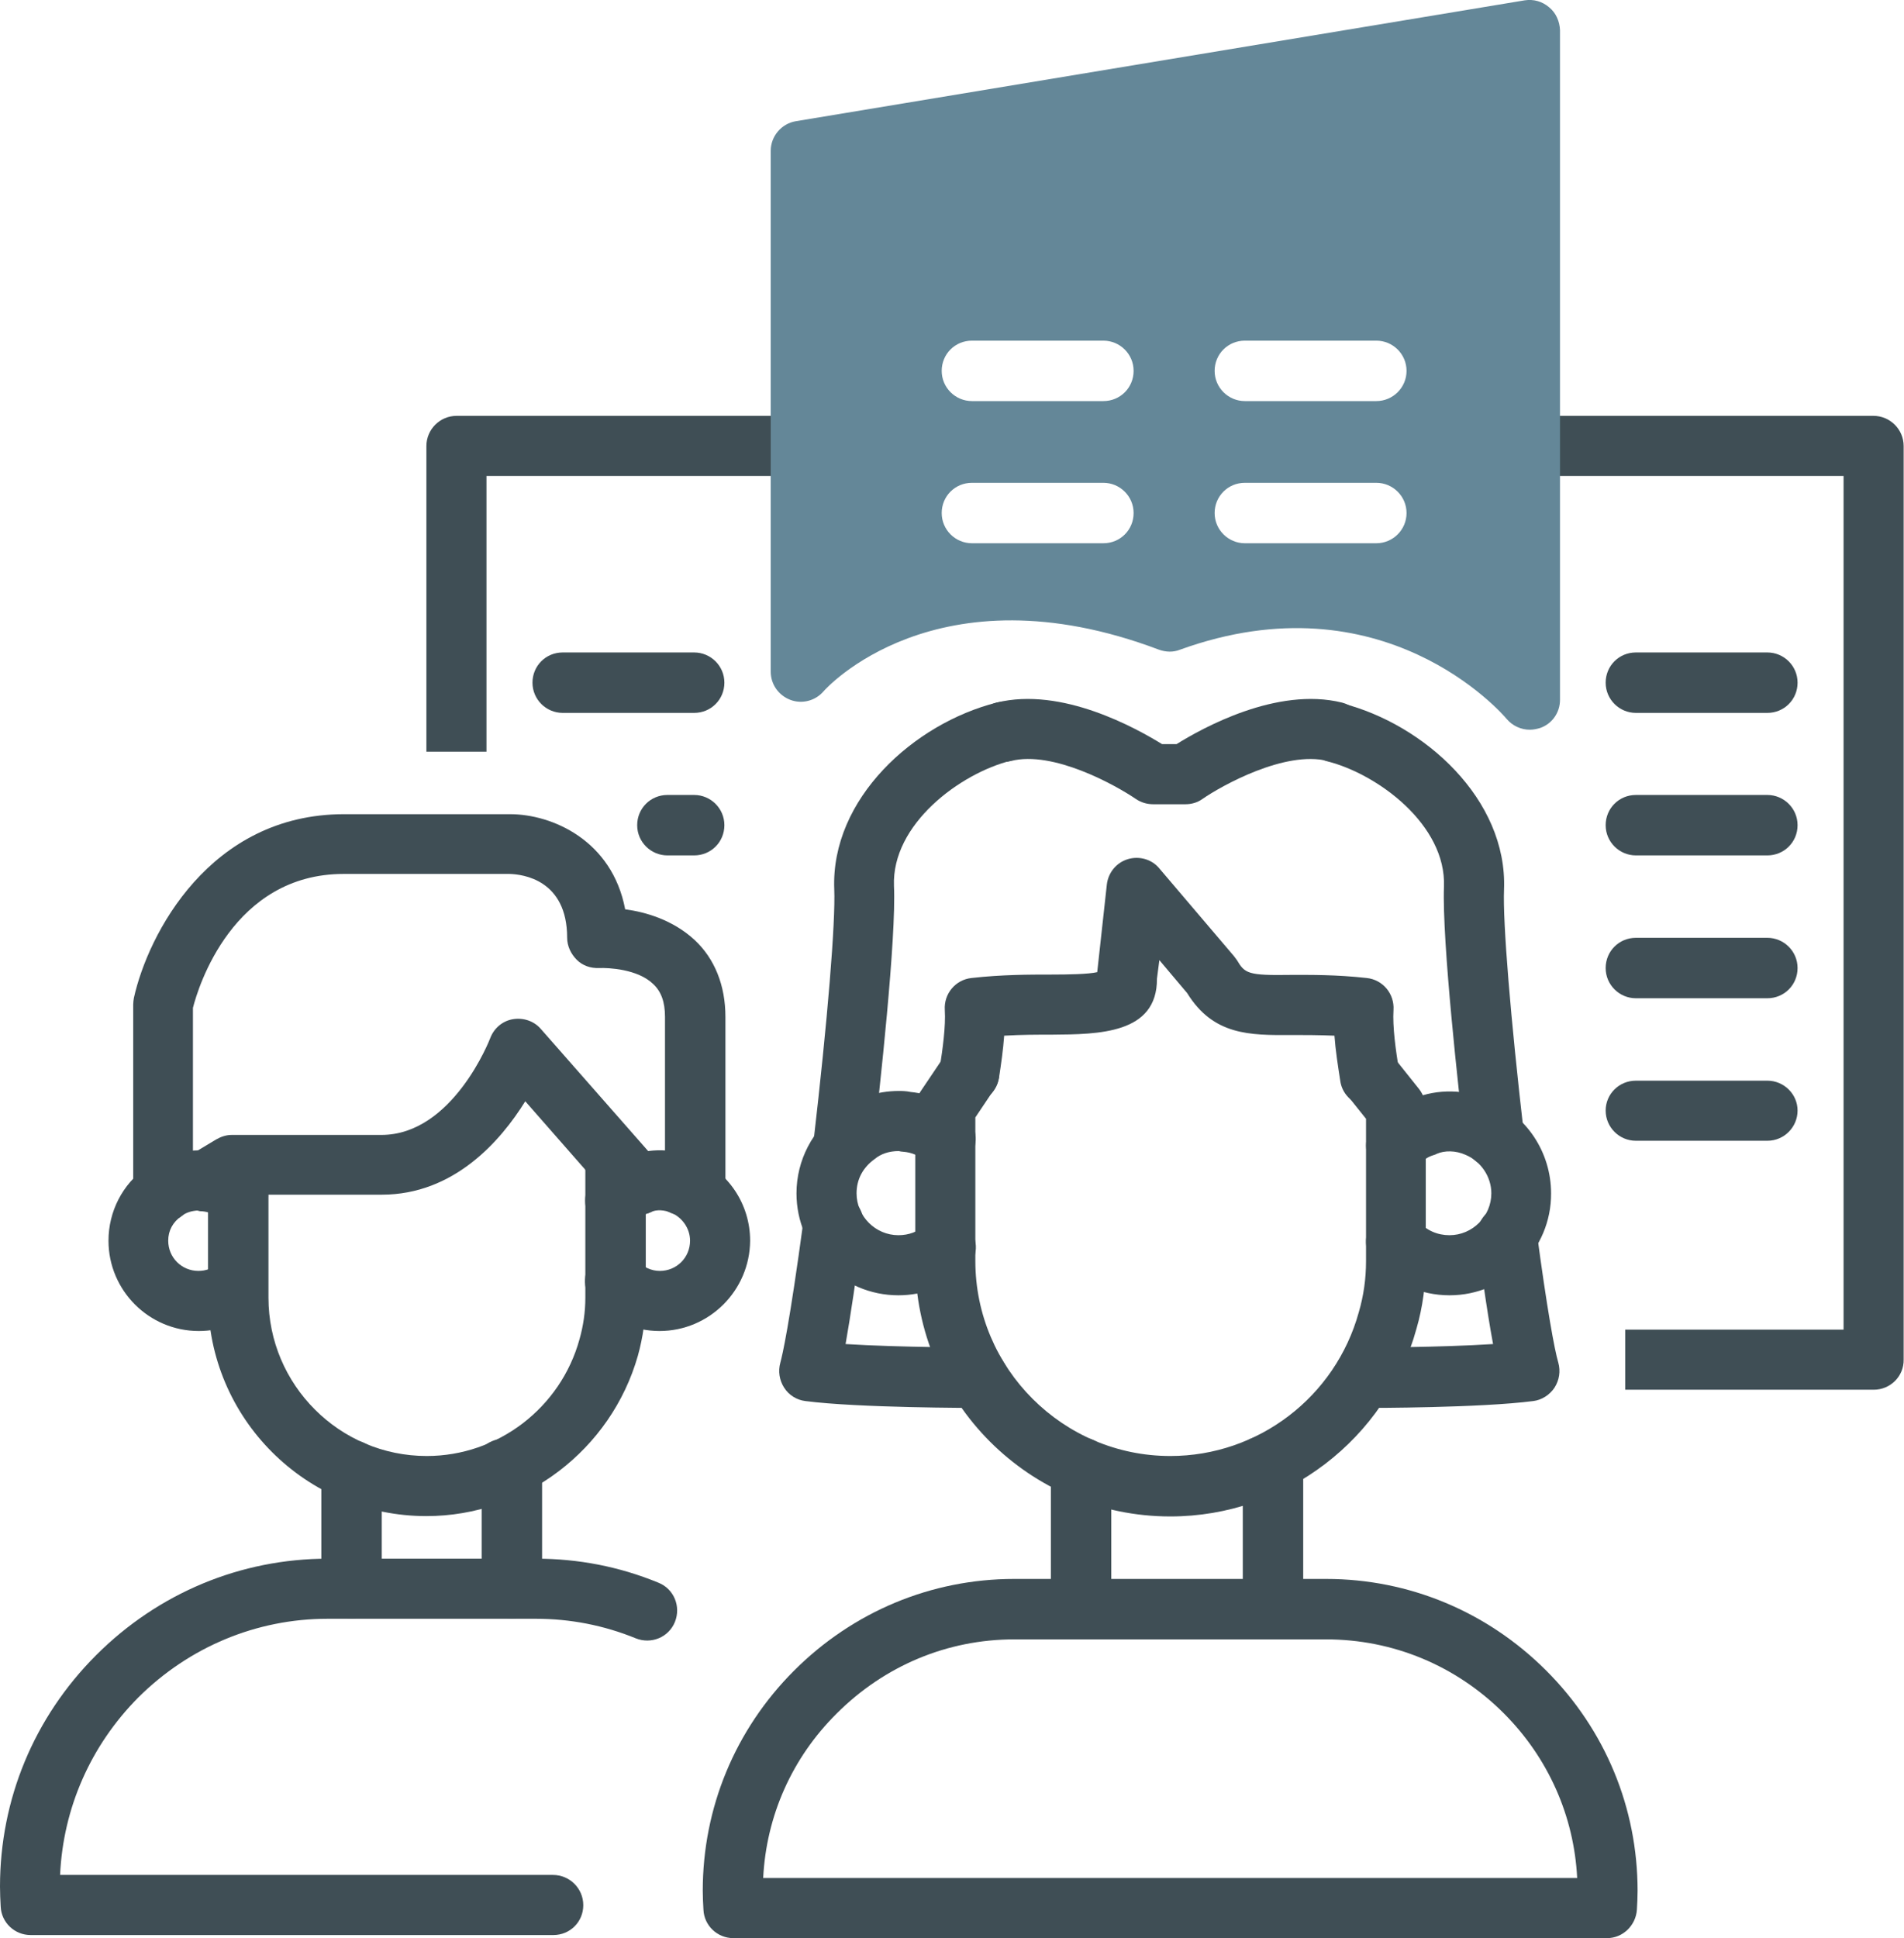 <svg xmlns="http://www.w3.org/2000/svg" xmlns:xlink="http://www.w3.org/1999/xlink" id="Ebene_1" x="0px" y="0px" viewBox="0 0 55.46 56.44" style="enable-background:new 0 0 55.46 56.44;" xml:space="preserve"> <style type="text/css"> .st0{fill:#3F4E55;} .st1{fill:#648798;} .st2{fill:none;stroke:#3F4E55;stroke-width:1.75;stroke-linecap:round;stroke-linejoin:round;stroke-miterlimit:10;} </style> <g> <g> <path class="st0" d="M54.58,40.47h-7.24v-1.75h6.36V13.86h-9.15v-1.75h10.02c0.48,0,0.88,0.39,0.88,0.88v26.6 C55.46,40.08,55.06,40.47,54.58,40.47z"></path> </g> <g> <path class="st0" d="M51.48,20.76h-3.83c-0.48,0-0.88-0.39-0.88-0.88s0.39-0.88,0.88-0.88h3.83c0.48,0,0.88,0.39,0.88,0.88 S51.97,20.76,51.48,20.76z"></path> </g> <g> <path class="st0" d="M51.48,24.91h-3.83c-0.48,0-0.88-0.39-0.88-0.88s0.39-0.88,0.88-0.88h3.83c0.48,0,0.88,0.39,0.88,0.88 S51.97,24.91,51.48,24.91z"></path> </g> <g> <path class="st0" d="M51.48,29.07h-3.83c-0.48,0-0.88-0.39-0.88-0.88s0.39-0.88,0.88-0.88h3.83c0.48,0,0.88,0.39,0.88,0.88 S51.97,29.07,51.48,29.07z"></path> </g> <g> <path class="st0" d="M51.48,33.22h-3.83c-0.48,0-0.88-0.39-0.88-0.88c0-0.48,0.39-0.87,0.88-0.87h3.83c0.48,0,0.88,0.39,0.88,0.87 C52.36,32.82,51.97,33.22,51.48,33.22z"></path> </g> <g> <path class="st0" d="M14.17,21.89h-1.75v-8.9c0-0.48,0.39-0.88,0.88-0.88h10.02v1.75h-9.15V21.89z"></path> </g> <g> <path class="st0" d="M20.22,20.76h-3.83c-0.48,0-0.88-0.39-0.88-0.88s0.39-0.88,0.88-0.88h3.83c0.48,0,0.88,0.39,0.88,0.88 S20.71,20.76,20.22,20.76z"></path> </g> <path class="st1" d="M45.12,0.21c-0.2-0.17-0.45-0.24-0.71-0.2L23.18,3.53c-0.42,0.07-0.73,0.44-0.73,0.86v15.17 c0,0.37,0.23,0.69,0.57,0.82c0.34,0.13,0.73,0.03,0.97-0.25c0.03-0.04,3.26-3.67,9.77-1.21c0.2,0.07,0.41,0.08,0.61,0 c5.91-2.14,9.38,1.85,9.52,2.02c0.17,0.2,0.42,0.31,0.67,0.31c0.1,0,0.2-0.02,0.3-0.05c0.35-0.12,0.58-0.45,0.58-0.82V0.88 C45.43,0.62,45.32,0.37,45.12,0.21z M32.14,15.82h-3.83c-0.48,0-0.88-0.39-0.88-0.88s0.39-0.88,0.88-0.88h3.83 c0.48,0,0.88,0.39,0.88,0.88S32.63,15.82,32.14,15.82z M32.14,11.68h-3.83c-0.48,0-0.88-0.39-0.88-0.88s0.39-0.88,0.88-0.88h3.83 c0.48,0,0.88,0.39,0.88,0.88S32.63,11.68,32.14,11.68z M40.09,15.82h-3.83c-0.48,0-0.88-0.39-0.88-0.88s0.39-0.88,0.88-0.88h3.83 c0.48,0,0.88,0.39,0.88,0.88S40.57,15.82,40.09,15.82z M40.09,11.68h-3.83c-0.48,0-0.88-0.39-0.88-0.88s0.39-0.88,0.88-0.88h3.83 c0.48,0,0.88,0.39,0.88,0.88S40.57,11.68,40.09,11.68z"></path> <g> <path class="st0" d="M20.22,24.91h-0.78c-0.48,0-0.88-0.39-0.88-0.88s0.39-0.88,0.88-0.88h0.78c0.48,0,0.88,0.39,0.88,0.88 S20.71,24.91,20.22,24.91z"></path> </g> </g> <g> <g> <g> <path class="st0" d="M39.9,32.22c-0.42,0-0.8-0.31-0.86-0.74c-0.07-0.45-0.14-0.9-0.17-1.32c-0.47-0.02-0.88-0.02-1.25-0.02 c-1.22,0.01-2.28,0.01-3.04-1.22l-0.81-0.96L33.7,28.5c0.01,1.61-1.7,1.62-3.06,1.63c-0.43,0-0.89,0-1.39,0.03 c-0.03,0.41-0.09,0.83-0.15,1.22c-0.07,0.48-0.52,0.82-1,0.73c-0.48-0.07-0.8-0.52-0.73-1c0.09-0.57,0.18-1.23,0.15-1.7 c-0.03-0.47,0.31-0.88,0.78-0.93c0.89-0.1,1.69-0.1,2.33-0.1c0.48,0,1.07-0.01,1.33-0.07c0,0,0,0,0,0l0.28-2.55 c0.04-0.35,0.28-0.64,0.61-0.74c0.33-0.1,0.7,0,0.92,0.27l2.17,2.55c0.03,0.04,0.06,0.08,0.09,0.12 c0.23,0.39,0.32,0.45,1.57,0.43c0.58,0,1.3-0.01,2.21,0.09c0.47,0.05,0.81,0.46,0.78,0.93c-0.03,0.48,0.06,1.16,0.17,1.8 c0.08,0.48-0.25,0.93-0.73,1C39.99,32.22,39.95,32.22,39.9,32.22z"></path> </g> <g> <path class="st2" d="M39.9,31.35"></path> </g> <g> <path class="st0" d="M39.82,41c-0.48,0-0.88-0.39-0.88-0.88s0.39-0.88,0.88-0.88c0.03,0,2.11,0,3.67-0.1 c-0.19-1.02-0.37-2.37-0.46-3.05c-0.06-0.48,0.27-0.92,0.75-0.98c0.48-0.06,0.92,0.27,0.98,0.75c0.3,2.25,0.52,3.45,0.63,3.82 c0.07,0.25,0.03,0.51-0.11,0.73c-0.14,0.21-0.37,0.36-0.62,0.39C43.11,41,39.96,41,39.82,41z"></path> </g> <g> <path class="st0" d="M43.53,34c-0.44,0-0.82-0.33-0.87-0.77c-0.16-1.34-0.66-5.83-0.6-7.41c0.07-1.8-1.93-3.28-3.4-3.65 c-0.47-0.12-0.75-0.59-0.63-1.06c0.12-0.47,0.59-0.75,1.06-0.63c2.4,0.61,4.82,2.8,4.72,5.42c-0.04,0.95,0.19,3.75,0.58,7.13 c0.06,0.48-0.29,0.91-0.77,0.97C43.6,33.99,43.57,34,43.53,34z"></path> </g> <g> <path class="st0" d="M34.53,23.42h-0.94c-0.18,0-0.35-0.05-0.5-0.15c-0.6-0.41-2.42-1.42-3.64-1.11 c-0.47,0.12-0.94-0.17-1.06-0.64c-0.12-0.47,0.17-0.94,0.64-1.06c1.9-0.47,4.07,0.75,4.82,1.21h0.42 c0.74-0.46,2.92-1.68,4.82-1.21c0.47,0.12,0.76,0.59,0.64,1.06c-0.11,0.47-0.59,0.76-1.06,0.64c-1.24-0.31-3.09,0.72-3.65,1.11 C34.88,23.37,34.71,23.42,34.53,23.42z"></path> </g> <g> <path class="st0" d="M24.56,34.28c-0.03,0-0.07,0-0.1-0.01c-0.48-0.06-0.82-0.49-0.77-0.97c0.42-3.62,0.65-6.46,0.61-7.41 c-0.1-2.63,2.32-4.82,4.73-5.43c0.47-0.11,0.94,0.17,1.06,0.63c0.12,0.47-0.17,0.94-0.64,1.06c-1.48,0.37-3.48,1.85-3.41,3.65 c0.07,1.51-0.41,5.88-0.62,7.69C25.38,33.95,25,34.28,24.56,34.28z"></path> </g> <g> <path class="st0" d="M28.48,41c-0.14,0-3.48,0-5.02-0.2c-0.25-0.03-0.48-0.17-0.62-0.39s-0.18-0.48-0.11-0.73 c0.06-0.22,0.26-1.07,0.68-4.18c0.06-0.48,0.5-0.82,0.98-0.75c0.48,0.06,0.82,0.5,0.75,0.98c-0.2,1.48-0.37,2.62-0.51,3.41 c1.6,0.1,3.82,0.1,3.85,0.1c0.48,0,0.88,0.39,0.88,0.88S28.97,41,28.48,41z"></path> </g> <g> <path class="st2" d="M28.23,31.24"></path> </g> <g> <g> <g> <path class="st0" d="M34.09,44.16c-4.1,0-7.43-3.33-7.43-7.43v-4.45c0-0.17,0.05-0.34,0.15-0.49l0.7-1.04 c0.27-0.4,0.81-0.51,1.21-0.24c0.4,0.27,0.51,0.81,0.24,1.21l-0.55,0.82v4.18c0,3.13,2.55,5.68,5.68,5.68 c2.56,0,4.81-1.72,5.49-4.19c0.14-0.48,0.21-0.97,0.21-1.49v-4.14l-0.56-0.7c-0.3-0.38-0.24-0.93,0.13-1.23 c0.38-0.3,0.93-0.24,1.23,0.13l0.75,0.94c0.12,0.16,0.19,0.35,0.19,0.55v4.45c0,0.69-0.09,1.35-0.27,1.97 C40.38,41.91,37.43,44.16,34.09,44.16z"></path> </g> </g> <g> <path class="st0" d="M37.08,47.73c-0.48,0-0.88-0.39-0.88-0.88v-3.5c-0.18-0.16-0.29-0.39-0.29-0.65c0-0.48,0.39-0.88,0.88-0.88 h0.29c0.48,0,0.88,0.39,0.88,0.88v4.15C37.95,47.34,37.56,47.73,37.08,47.73z"></path> </g> <g> <path class="st0" d="M31.49,47.73c-0.48,0-0.88-0.39-0.88-0.88v-4.11c0-0.48,0.39-0.88,0.88-0.88s0.88,0.39,0.88,0.88v4.11 C32.36,47.34,31.97,47.73,31.49,47.73z"></path> </g> <g> <path class="st0" d="M26.17,37.72c-1.64,0-2.97-1.33-2.97-2.97c0-0.96,0.47-1.86,1.25-2.41c0.47-0.36,1.09-0.57,1.73-0.57 c0.08,0,0.21,0,0.35,0.03c0.6,0.06,1.15,0.31,1.6,0.71c0.36,0.32,0.39,0.88,0.07,1.24c-0.32,0.36-0.88,0.39-1.24,0.07 c-0.19-0.17-0.4-0.26-0.65-0.28c-0.04,0-0.09-0.01-0.13-0.02c-0.28,0-0.52,0.08-0.7,0.23c-0.35,0.25-0.53,0.6-0.53,1 c0,0.67,0.55,1.22,1.22,1.22c0.3,0,0.57-0.1,0.79-0.3c0.36-0.32,0.91-0.3,1.24,0.06c0.32,0.36,0.3,0.91-0.06,1.24 C27.59,37.45,26.9,37.72,26.17,37.72z M26.1,33.5C26.1,33.5,26.1,33.5,26.1,33.5C26.1,33.5,26.1,33.5,26.1,33.5z"></path> </g> <g> <path class="st0" d="M42.22,37.72c-0.84,0-1.65-0.36-2.21-0.98c-0.32-0.36-0.29-0.91,0.07-1.24c0.36-0.32,0.91-0.29,1.24,0.07 c0.23,0.26,0.55,0.4,0.9,0.4c0.67,0,1.22-0.55,1.22-1.22c0-0.48-0.3-0.93-0.75-1.12c-0.29-0.13-0.61-0.13-0.84-0.03 c-0.03,0.02-0.07,0.03-0.1,0.04c-0.16,0.05-0.3,0.14-0.41,0.28c-0.31,0.37-0.86,0.43-1.23,0.12c-0.37-0.31-0.43-0.86-0.12-1.23 c0.31-0.38,0.73-0.66,1.19-0.82c0.68-0.29,1.53-0.27,2.21,0.04c1.08,0.46,1.79,1.53,1.79,2.72 C45.19,36.38,43.86,37.72,42.22,37.72z"></path> </g> <g> <path class="st0" d="M46.81,56.44H21.36c-0.46,0-0.85-0.36-0.87-0.83c-0.01-0.18-0.02-0.36-0.02-0.55 c0-2.41,0.94-4.69,2.66-6.41c1.72-1.72,4-2.67,6.41-2.67h9.09c2.41,0,4.69,0.95,6.41,2.67c1.72,1.72,2.66,4,2.66,6.41 c0,0.19-0.01,0.38-0.02,0.55C47.65,56.07,47.27,56.44,46.81,56.44z M22.23,54.69h23.71c-0.09-1.8-0.84-3.5-2.14-4.8 c-1.39-1.39-3.23-2.15-5.17-2.15h-9.09c-1.95,0-3.78,0.77-5.17,2.16C23.07,51.19,22.32,52.88,22.23,54.69z"></path> </g> </g> </g> <g> <g> <g> <g> <path class="st0" d="M12.42,44.15c-3.51,0-6.36-2.85-6.36-6.36v-3.72c0-0.48,0.39-0.88,0.88-0.88s0.88,0.39,0.88,0.88v3.72 c0,2.54,2.07,4.61,4.61,4.61c2.07,0,3.9-1.4,4.45-3.4c0.11-0.39,0.17-0.79,0.17-1.21v-3.72c0-0.48,0.39-0.88,0.88-0.88 s0.88,0.39,0.88,0.88v3.72c0,0.59-0.08,1.15-0.23,1.69C17.8,42.22,15.27,44.15,12.42,44.15z"></path> </g> </g> <g> <path class="st0" d="M14.91,47.13c-0.48,0-0.88-0.39-0.88-0.88v-2.87c-0.15-0.16-0.24-0.37-0.24-0.6c0-0.48,0.39-0.88,0.88-0.88 h0.24c0.48,0,0.88,0.39,0.88,0.88v3.47C15.79,46.74,15.4,47.13,14.91,47.13z"></path> </g> <g> <path class="st0" d="M10.24,47.13c-0.48,0-0.88-0.39-0.88-0.88v-3.43c0-0.48,0.39-0.88,0.88-0.88s0.88,0.39,0.88,0.88v3.43 C11.12,46.74,10.73,47.13,10.24,47.13z"></path> </g> <g> <path class="st0" d="M16.12,56.35H0.89c-0.46,0-0.85-0.36-0.87-0.83C0.01,55.33,0,55.14,0,54.94c0-2.54,0.99-4.93,2.8-6.74 c1.81-1.81,4.21-2.81,6.75-2.81h6.06c1.23,0,2.43,0.23,3.57,0.7c0.45,0.18,0.66,0.69,0.48,1.14c-0.18,0.45-0.69,0.66-1.14,0.48 c-0.93-0.38-1.91-0.57-2.91-0.57H9.54c-2.07,0-4.03,0.82-5.51,2.29c-1.39,1.4-2.19,3.22-2.28,5.17h14.36 c0.48,0,0.88,0.39,0.88,0.88S16.6,56.35,16.12,56.35z"></path> </g> <g> <path class="st0" d="M18.6,35.38c-0.24,0-0.48-0.1-0.66-0.3l-2.64-3.01c-0.72,1.16-2.08,2.72-4.18,2.72H7l-0.59,0.36 c-0.41,0.25-0.95,0.12-1.2-0.29c-0.25-0.41-0.12-0.95,0.29-1.2l0.8-0.48c0.14-0.08,0.29-0.13,0.45-0.13h4.36 c2.08,0,3.16-2.79,3.17-2.82c0.11-0.29,0.36-0.5,0.66-0.55c0.3-0.05,0.61,0.05,0.81,0.28l3.49,3.97 c0.32,0.36,0.28,0.92-0.08,1.23C19.01,35.3,18.81,35.38,18.6,35.38z"></path> </g> <g> <path class="st0" d="M4.76,35.59c-0.48,0-0.88-0.39-0.88-0.88v-5.46c0-0.06,0.01-0.13,0.02-0.19c0.41-1.85,2.21-5.35,6.12-5.35 h4.84c1.22,0,2.97,0.76,3.35,2.77c0.6,0.08,1.39,0.31,2.02,0.89c0.59,0.55,0.9,1.33,0.9,2.24v4.9c0,0.48-0.39,0.88-0.88,0.88 h-0.37c-0.48,0-0.88-0.39-0.88-0.88c0-0.29,0.15-0.56,0.37-0.71v-4.19c0-0.43-0.11-0.74-0.35-0.96 c-0.45-0.43-1.29-0.47-1.57-0.46c-0.25,0.01-0.48-0.07-0.65-0.24c-0.17-0.17-0.28-0.4-0.28-0.64c0-1.69-1.29-1.85-1.68-1.86 h-4.83c-3.23,0-4.24,3.3-4.39,3.9v5.36C5.64,35.2,5.25,35.59,4.76,35.59z"></path> </g> <g> <path class="st0" d="M5.79,38.76c-1.45,0-2.63-1.18-2.63-2.63c0-0.85,0.41-1.65,1.1-2.13c0.41-0.31,0.96-0.5,1.53-0.5 c0.07,0,0.18,0,0.32,0.03c0.53,0.06,1.01,0.27,1.41,0.63c0.36,0.32,0.39,0.88,0.07,1.24c-0.32,0.36-0.87,0.39-1.24,0.07 c-0.13-0.12-0.29-0.18-0.46-0.2c-0.04,0-0.08-0.01-0.12-0.02c-0.19,0.01-0.35,0.06-0.48,0.16c-0.26,0.18-0.39,0.43-0.39,0.72 c0,0.49,0.39,0.88,0.88,0.88c0.21,0,0.41-0.07,0.56-0.21c0.36-0.32,0.91-0.3,1.24,0.06c0.32,0.36,0.3,0.91-0.06,1.24 C7.05,38.53,6.44,38.76,5.79,38.76z M5.68,35.22C5.68,35.22,5.68,35.22,5.68,35.22C5.68,35.22,5.68,35.22,5.68,35.22z"></path> </g> <g> <path class="st0" d="M19.21,38.76c-0.75,0-1.46-0.32-1.95-0.87c-0.32-0.36-0.29-0.91,0.07-1.24c0.36-0.32,0.91-0.29,1.24,0.07 c0.17,0.18,0.4,0.29,0.65,0.29c0.49,0,0.88-0.39,0.88-0.88c0-0.35-0.22-0.67-0.54-0.81c-0.21-0.09-0.43-0.1-0.59-0.03 c-0.03,0.02-0.07,0.03-0.1,0.04c-0.11,0.03-0.2,0.1-0.28,0.19c-0.31,0.37-0.86,0.43-1.23,0.12c-0.37-0.31-0.42-0.86-0.12-1.23 c0.28-0.34,0.64-0.59,1.06-0.73c0.6-0.26,1.35-0.24,1.96,0.04c0.96,0.41,1.59,1.35,1.59,2.41 C21.84,37.58,20.66,38.76,19.21,38.76z"></path> </g> </g> </g> </g> </svg>